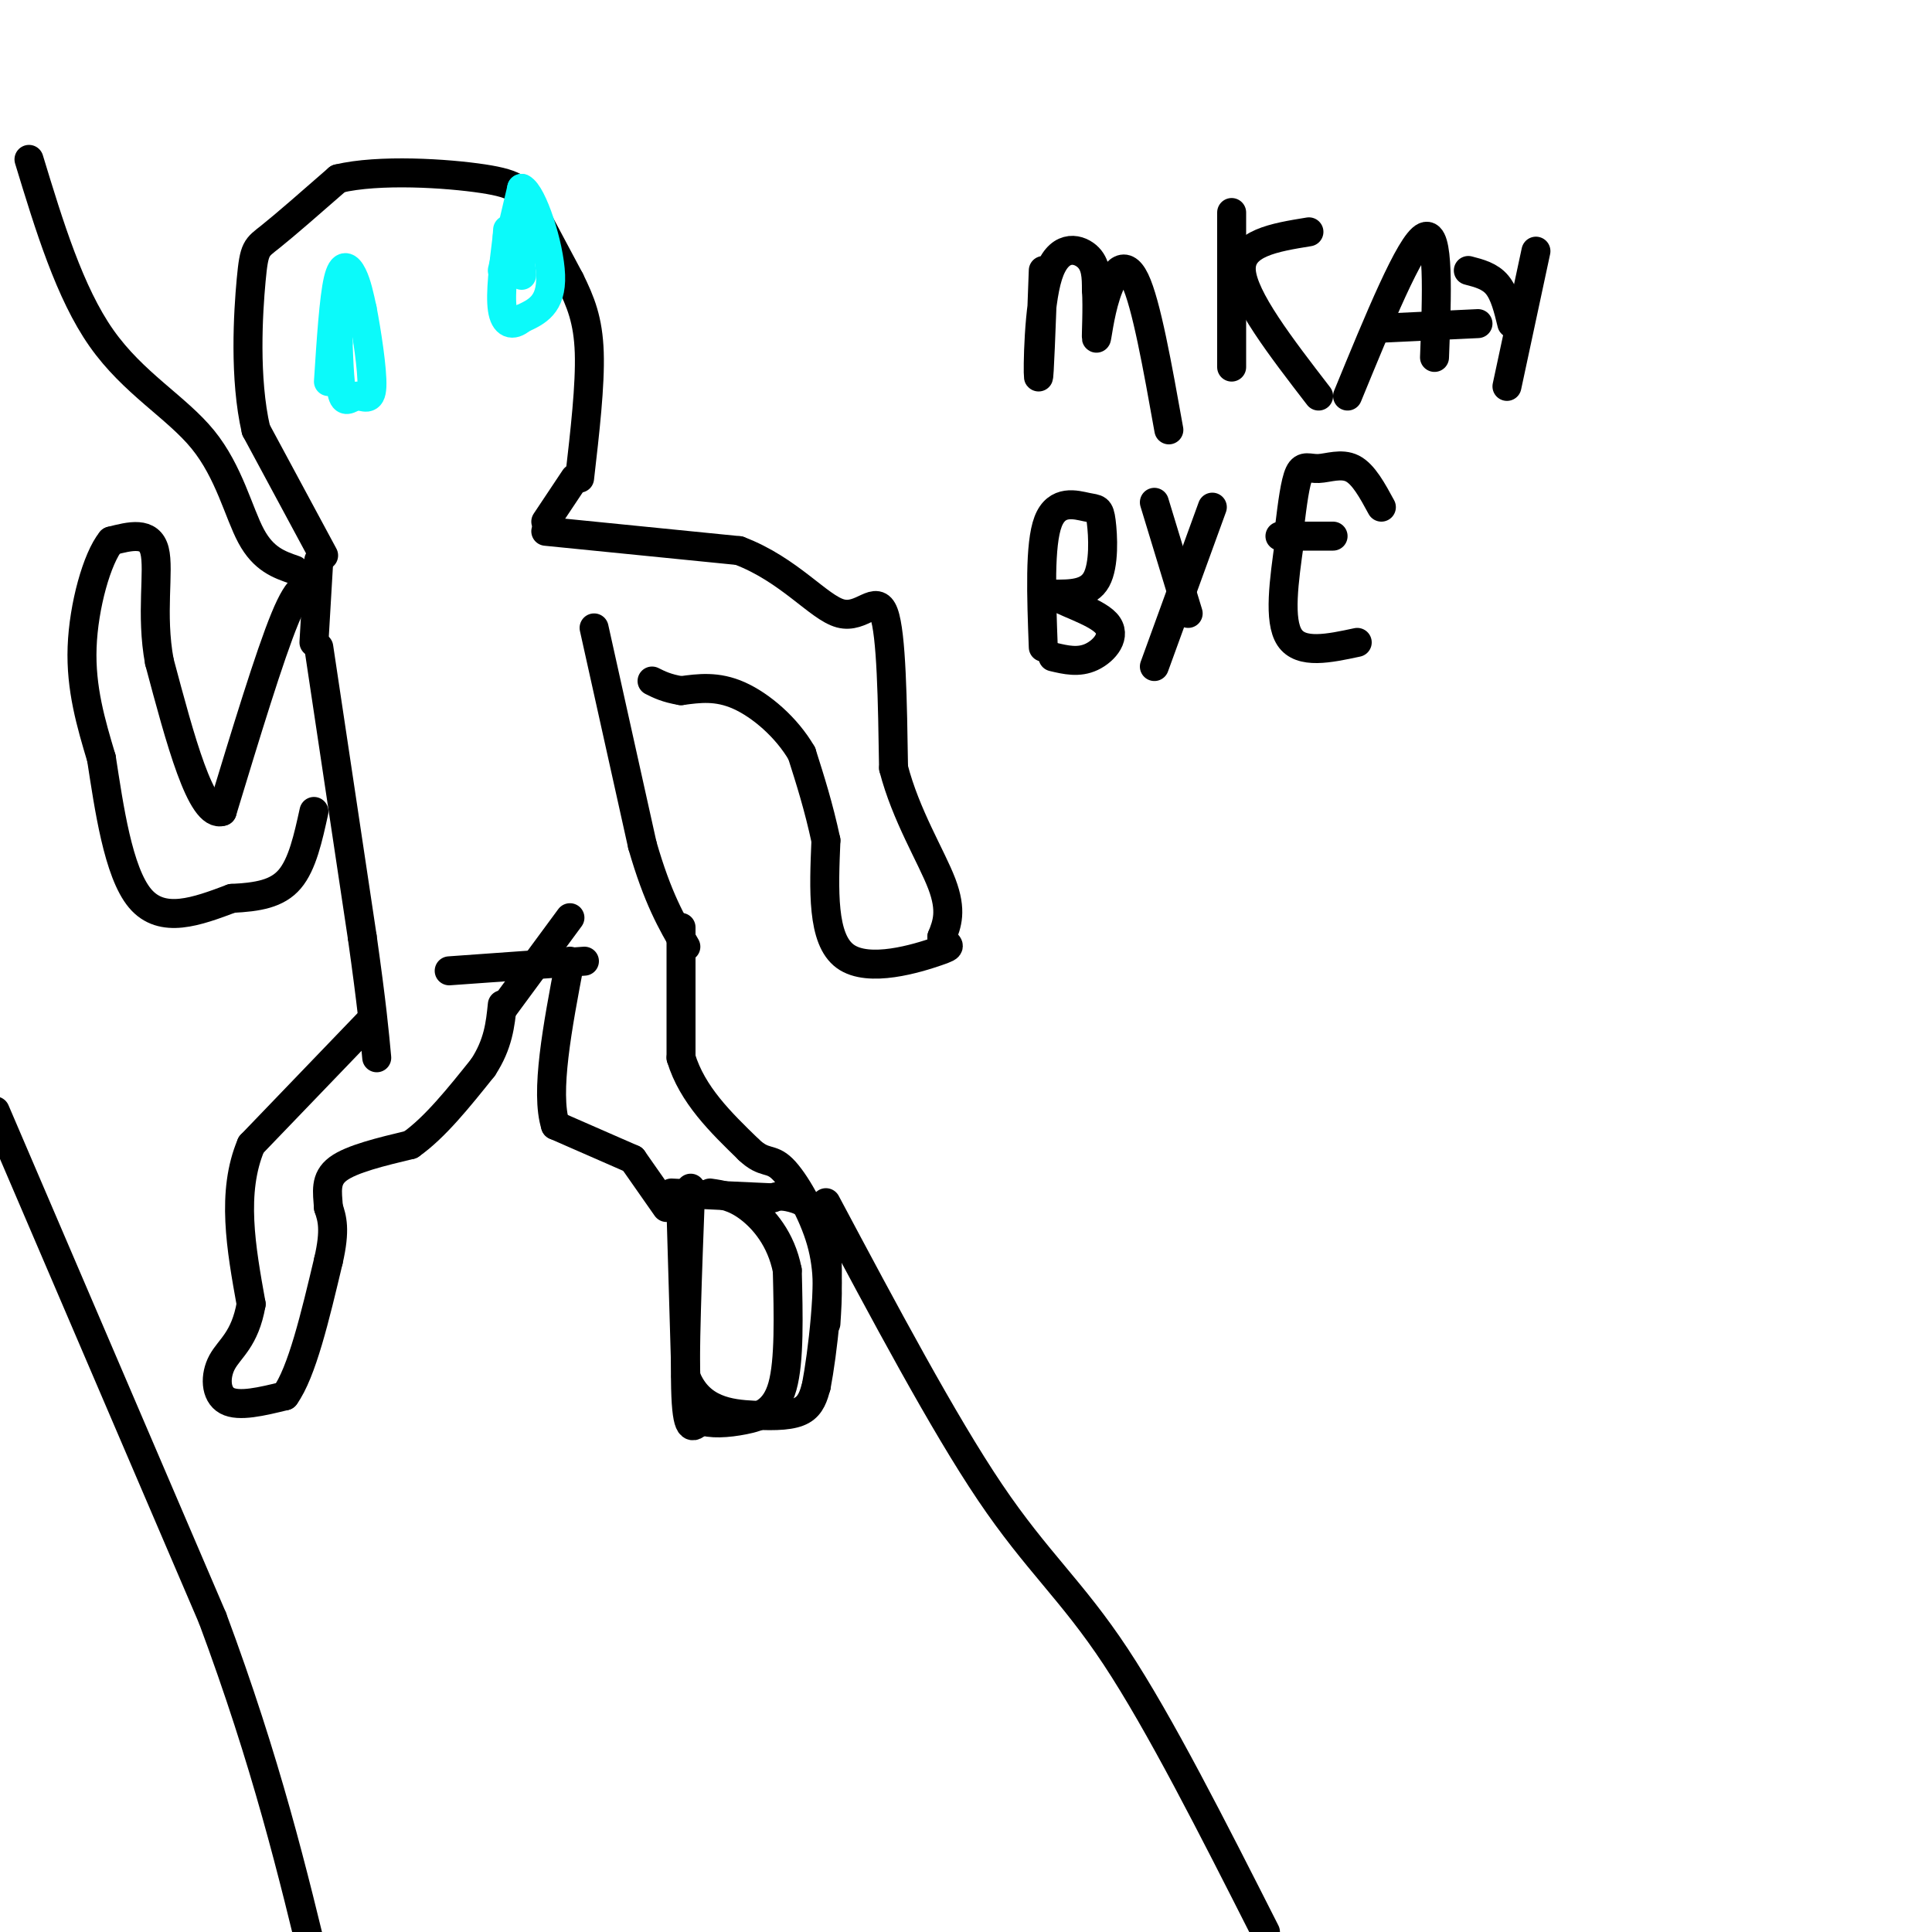 <svg viewBox='0 0 400 400' version='1.1' xmlns='http://www.w3.org/2000/svg' xmlns:xlink='http://www.w3.org/1999/xlink'><g fill='none' stroke='#000000' stroke-width='6' stroke-linecap='round' stroke-linejoin='round'><path d='M67,115c0.000,0.000 -14.000,-26.000 -14,-26'/><path d='M53,89c-2.464,-10.643 -1.625,-24.250 -1,-31c0.625,-6.750 1.036,-6.643 4,-9c2.964,-2.357 8.482,-7.179 14,-12'/><path d='M70,37c8.452,-2.036 22.583,-1.125 30,0c7.417,1.125 8.119,2.464 10,6c1.881,3.536 4.940,9.268 8,15'/><path d='M118,58c2.222,4.511 3.778,8.289 4,15c0.222,6.711 -0.889,16.356 -2,26'/><path d='M119,99c0.000,0.000 -6.000,9.000 -6,9'/><path d='M113,110c0.000,0.000 40.000,4.000 40,4'/><path d='M153,114c10.429,3.940 16.500,11.792 21,13c4.500,1.208 7.429,-4.226 9,0c1.571,4.226 1.786,18.113 2,32'/><path d='M185,159c2.533,9.822 7.867,18.378 10,24c2.133,5.622 1.067,8.311 0,11'/><path d='M195,194c0.857,2.036 3.000,1.625 -1,3c-4.000,1.375 -14.143,4.536 -19,1c-4.857,-3.536 -4.429,-13.768 -4,-24'/><path d='M171,174c-1.500,-7.000 -3.250,-12.500 -5,-18'/><path d='M166,156c-3.133,-5.422 -8.467,-9.978 -13,-12c-4.533,-2.022 -8.267,-1.511 -12,-1'/><path d='M141,143c-3.000,-0.500 -4.500,-1.250 -6,-2'/><path d='M66,116c0.000,0.000 -1.000,17.000 -1,17'/><path d='M65,122c-1.417,-0.833 -2.833,-1.667 -6,6c-3.167,7.667 -8.083,23.833 -13,40'/><path d='M46,168c-4.333,1.500 -8.667,-14.750 -13,-31'/><path d='M33,137c-1.844,-9.844 0.044,-18.956 -1,-23c-1.044,-4.044 -5.022,-3.022 -9,-2'/><path d='M23,112c-2.911,3.556 -5.689,13.444 -6,22c-0.311,8.556 1.844,15.778 4,23'/><path d='M21,157c1.556,10.022 3.444,23.578 8,29c4.556,5.422 11.778,2.711 19,0'/><path d='M48,186c5.400,-0.267 9.400,-0.933 12,-4c2.600,-3.067 3.800,-8.533 5,-14'/><path d='M66,134c0.000,0.000 9.000,60.000 9,60'/><path d='M75,194c2.000,14.167 2.500,19.583 3,25'/><path d='M123,130c0.000,0.000 10.000,45.000 10,45'/><path d='M133,175c3.167,11.000 6.083,16.000 9,21'/><path d='M143,246c-0.667,17.500 -1.333,35.000 -1,43c0.333,8.000 1.667,6.500 3,5'/><path d='M145,294c2.036,0.905 5.625,0.667 9,0c3.375,-0.667 6.536,-1.762 8,-7c1.464,-5.238 1.232,-14.619 1,-24'/><path d='M163,263c-1.267,-6.489 -4.933,-10.711 -8,-13c-3.067,-2.289 -5.533,-2.644 -8,-3'/><path d='M138,250c0.000,0.000 -7.000,-10.000 -7,-10'/><path d='M131,240c0.000,0.000 -16.000,-7.000 -16,-7'/><path d='M115,233c-2.167,-6.833 0.417,-20.417 3,-34'/><path d='M141,192c0.000,0.000 0.000,27.000 0,27'/><path d='M141,219c2.333,7.667 8.167,13.333 14,19'/><path d='M155,238c3.286,3.155 4.500,1.542 7,4c2.500,2.458 6.286,8.988 8,15c1.714,6.012 1.357,11.506 1,17'/><path d='M77,211c0.000,0.000 -25.000,26.000 -25,26'/><path d='M52,237c-4.167,9.833 -2.083,21.417 0,33'/><path d='M52,270c-1.274,7.333 -4.458,9.167 -6,12c-1.542,2.833 -1.440,6.667 1,8c2.440,1.333 7.220,0.167 12,-1'/><path d='M59,289c3.500,-4.833 6.250,-16.417 9,-28'/><path d='M68,261c1.500,-6.500 0.750,-8.750 0,-11'/><path d='M68,250c-0.222,-3.267 -0.778,-5.933 2,-8c2.778,-2.067 8.889,-3.533 15,-5'/><path d='M85,237c5.000,-3.500 10.000,-9.750 15,-16'/><path d='M100,221c3.167,-4.833 3.583,-8.917 4,-13'/><path d='M104,209c0.000,0.000 14.000,-19.000 14,-19'/><path d='M93,201c0.000,0.000 28.000,-2.000 28,-2'/><path d='M141,251c0.000,0.000 1.000,34.000 1,34'/><path d='M142,285c2.762,7.071 9.167,7.750 14,8c4.833,0.250 8.095,0.071 10,-1c1.905,-1.071 2.452,-3.036 3,-5'/><path d='M169,287c1.286,-6.738 3.000,-21.083 2,-29c-1.000,-7.917 -4.714,-9.405 -7,-10c-2.286,-0.595 -3.143,-0.298 -4,0'/><path d='M160,248c-4.167,-0.167 -12.583,-0.583 -21,-1'/><path d='M216,56c-0.423,11.512 -0.845,23.024 -1,22c-0.155,-1.024 -0.042,-14.583 2,-21c2.042,-6.417 6.012,-5.690 8,-4c1.988,1.690 1.994,4.345 2,7'/><path d='M227,60c0.262,3.746 -0.085,9.612 0,10c0.085,0.388 0.600,-4.703 2,-9c1.400,-4.297 3.686,-7.799 6,-3c2.314,4.799 4.657,17.900 7,31'/><path d='M255,44c0.000,0.000 0.000,32.000 0,32'/><path d='M271,48c-7.167,1.167 -14.333,2.333 -14,8c0.333,5.667 8.167,15.833 16,26'/><path d='M279,82c6.500,-15.833 13.000,-31.667 16,-33c3.000,-1.333 2.500,11.833 2,25'/><path d='M285,68c0.000,0.000 21.000,-1.000 21,-1'/><path d='M318,52c0.000,0.000 -6.000,28.000 -6,28'/><path d='M304,56c2.250,0.583 4.500,1.167 6,3c1.500,1.833 2.250,4.917 3,8'/><path d='M216,134c-0.399,-10.649 -0.797,-21.298 1,-26c1.797,-4.702 5.791,-3.456 8,-3c2.209,0.456 2.633,0.123 3,3c0.367,2.877 0.676,8.965 -1,12c-1.676,3.035 -5.338,3.018 -9,3'/><path d='M218,123c1.179,1.405 8.625,3.417 11,6c2.375,2.583 -0.321,5.738 -3,7c-2.679,1.262 -5.339,0.631 -8,0'/><path d='M251,105c0.000,0.000 -12.000,33.000 -12,33'/><path d='M239,104c0.000,0.000 7.000,23.000 7,23'/><path d='M267,112c-1.167,8.250 -2.333,16.500 0,20c2.333,3.500 8.167,2.250 14,1'/><path d='M265,111c0.000,0.000 11.000,0.000 11,0'/><path d='M267,109c0.565,-4.583 1.131,-9.167 2,-11c0.869,-1.833 2.042,-0.917 4,-1c1.958,-0.083 4.702,-1.167 7,0c2.298,1.167 4.149,4.583 6,8'/><path d='M-1,230c0.000,0.000 45.000,105.000 45,105'/><path d='M44,335c11.167,30.000 16.583,52.500 22,75'/><path d='M171,249c12.156,22.822 24.311,45.644 34,60c9.689,14.356 16.911,20.244 26,34c9.089,13.756 20.044,35.378 31,57'/><path d='M61,118c-3.208,-1.101 -6.417,-2.202 -9,-7c-2.583,-4.798 -4.542,-13.292 -10,-20c-5.458,-6.708 -14.417,-11.631 -21,-21c-6.583,-9.369 -10.792,-23.185 -15,-37'/></g>
<g fill='none' stroke='#0BFAFA' stroke-width='6' stroke-linecap='round' stroke-linejoin='round'><path d='M104,56c0.000,0.000 4.000,-17.000 4,-17'/><path d='M108,39c2.222,0.956 5.778,11.844 6,18c0.222,6.156 -2.889,7.578 -6,9'/><path d='M108,66c-1.867,1.622 -3.533,1.178 -4,-2c-0.467,-3.178 0.267,-9.089 1,-15'/><path d='M105,49c0.167,-2.500 0.083,-1.250 0,0'/><path d='M107,45c0.000,0.000 1.000,12.000 1,12'/><path d='M68,79c0.556,-8.600 1.111,-17.200 2,-21c0.889,-3.800 2.111,-2.800 3,-1c0.889,1.800 1.444,4.400 2,7'/><path d='M75,64c0.900,4.620 2.148,12.671 2,16c-0.148,3.329 -1.694,1.935 -3,2c-1.306,0.065 -2.373,1.590 -3,0c-0.627,-1.590 -0.813,-6.295 -1,-11'/><path d='M70,71c-0.167,-2.833 -0.083,-4.417 0,-6'/><path d='M70,64c0.000,0.000 0.000,7.000 0,7'/></g>
</svg>